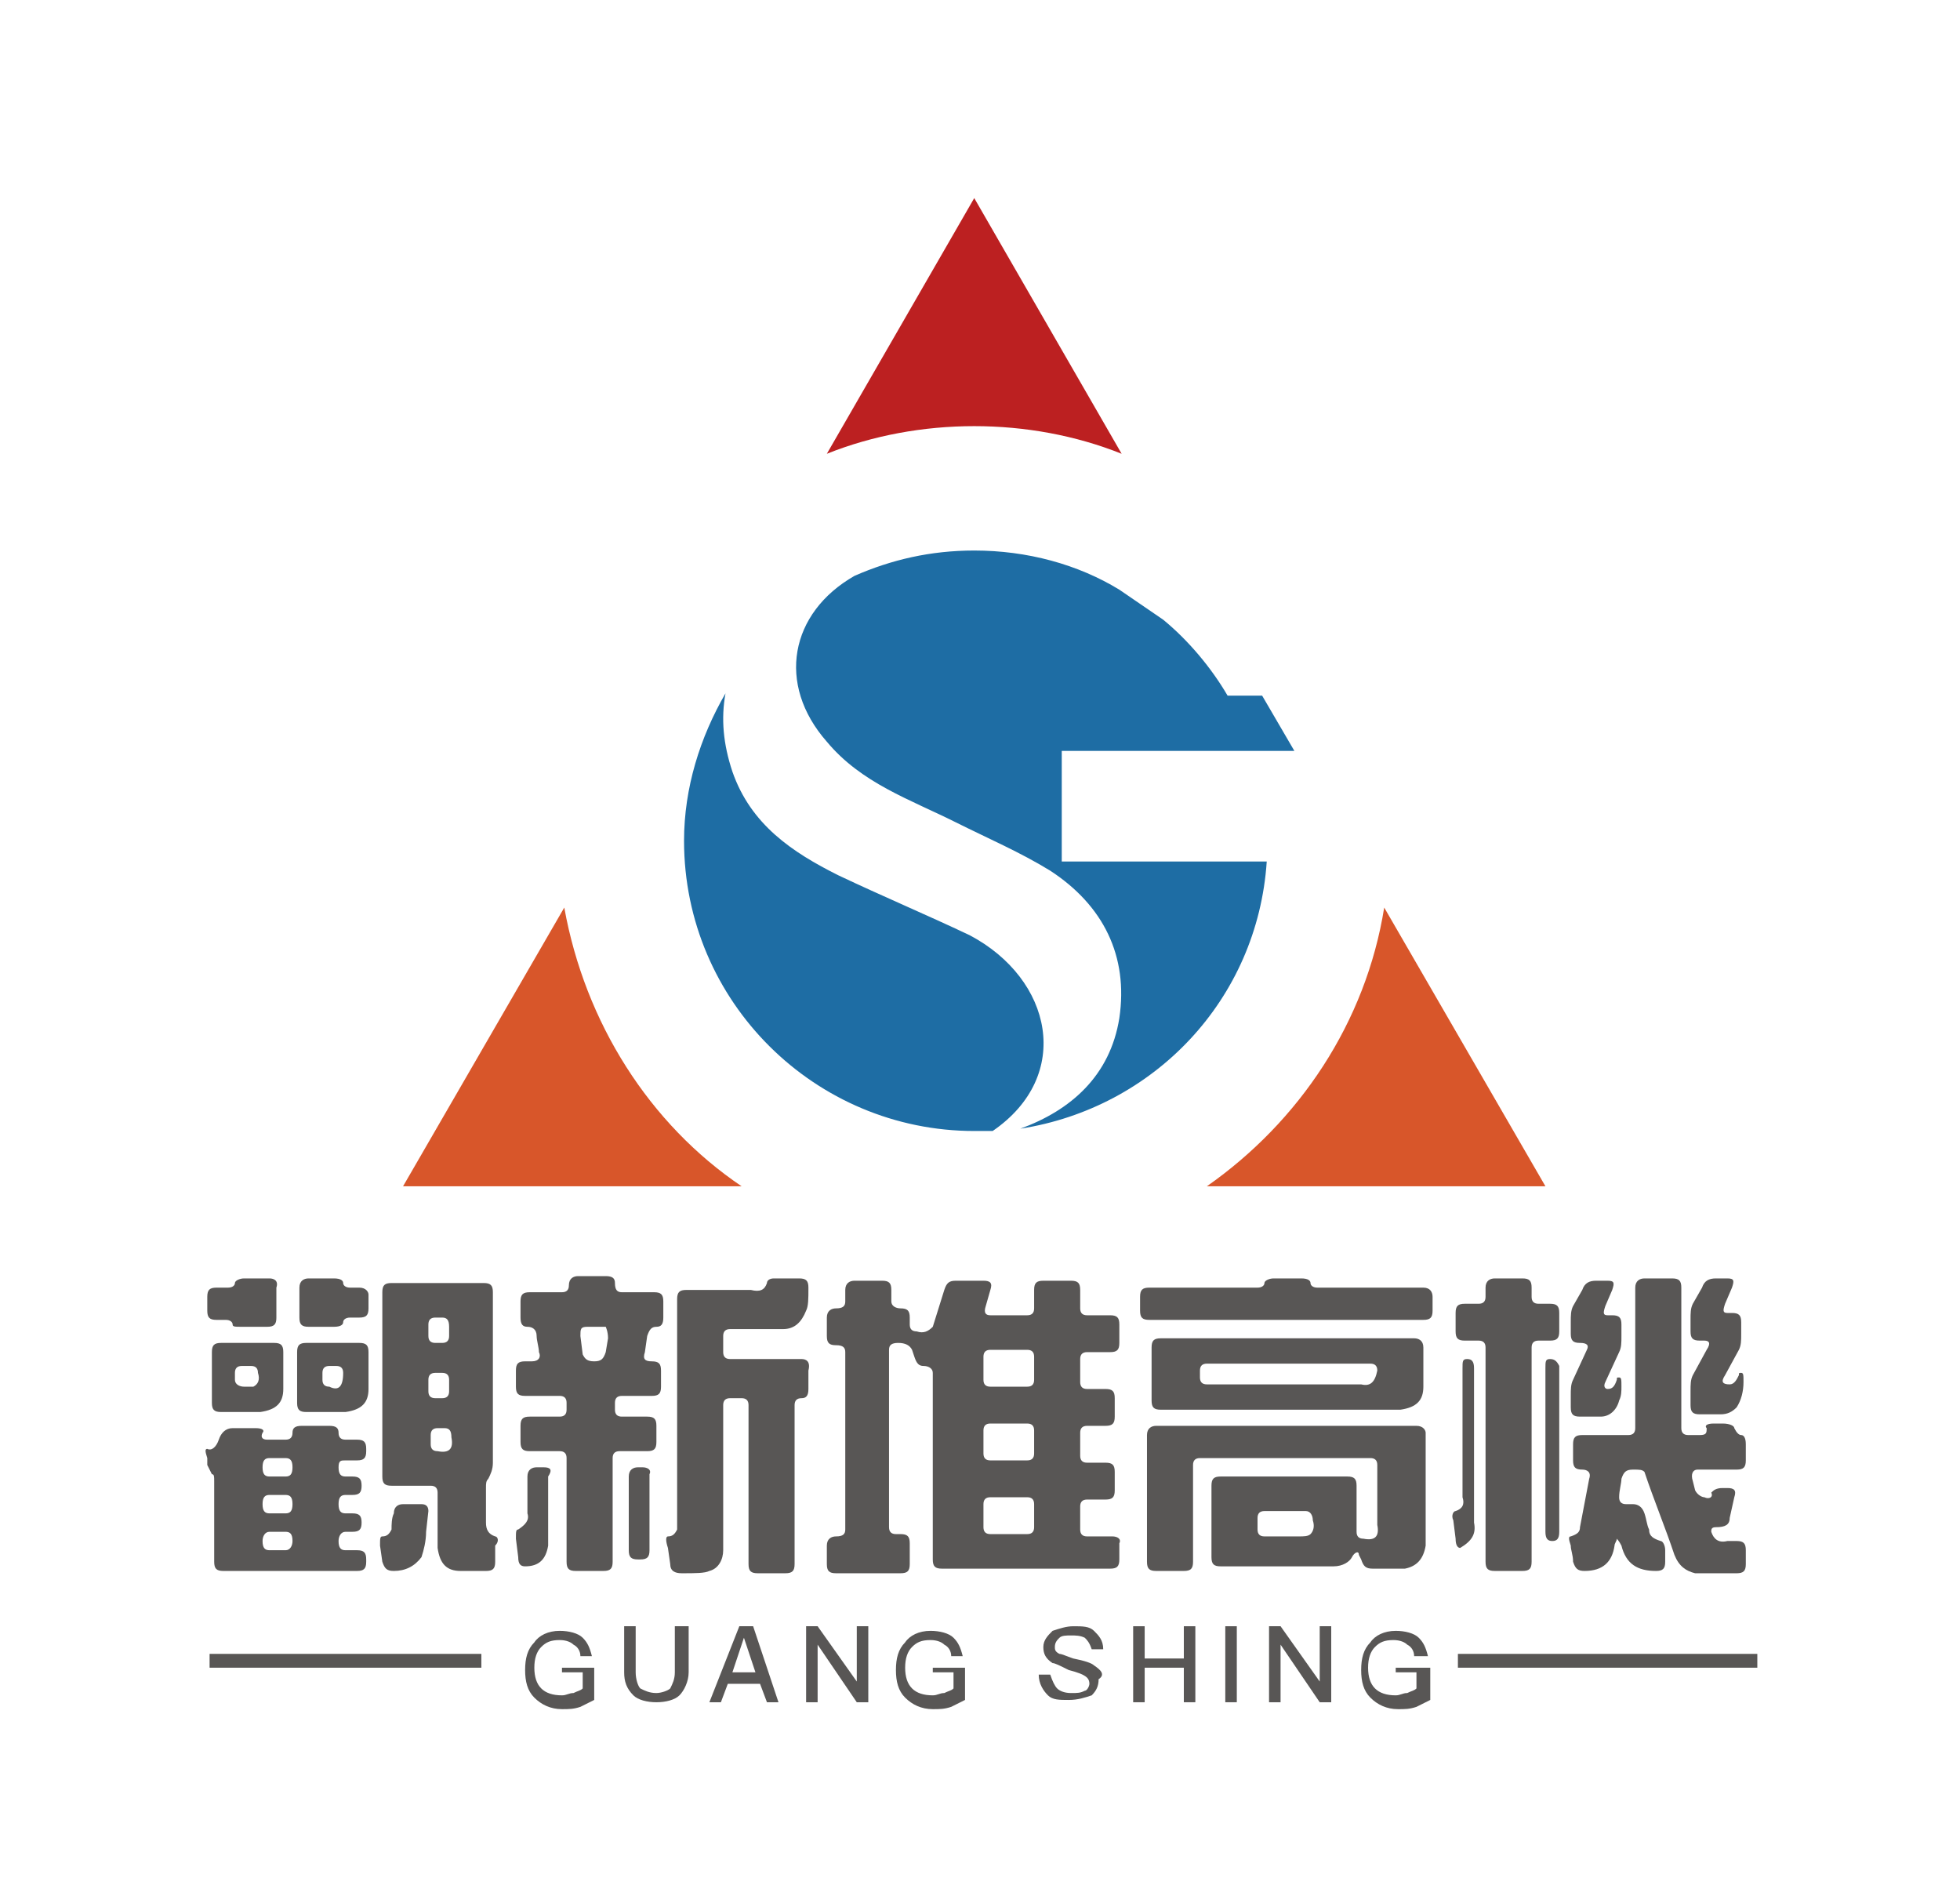 <?xml version="1.0" encoding="utf-8"?>
<!-- Generator: Adobe Illustrator 26.5.2, SVG Export Plug-In . SVG Version: 6.00 Build 0)  -->
<svg version="1.1" id="圖層_1" xmlns="http://www.w3.org/2000/svg" xmlns:xlink="http://www.w3.org/1999/xlink" x="0px" y="0px"
	 viewBox="0 0 85.1 82.6" style="enable-background:new 0 0 85.1 82.6;" xml:space="preserve">
<style type="text/css">
	.st0{fill:#585655;}
	.st1{fill:#D8562A;}
	.st2{fill:#BC2021;}
	.st3{fill:#1E6DA4;}
</style>
<g>
	<g>
		<g>
			<g>
				<g>
					<path class="st0" d="M15,63.4h0.5c0.3,0,0.4-0.1,0.4-0.4v-0.1c0-0.3-0.1-0.4-0.4-0.4H15c-0.2,0-0.3-0.1-0.3-0.3
						c0-0.2-0.1-0.3-0.4-0.3h-1.2c-0.3,0-0.4,0.1-0.4,0.3c0,0.2-0.1,0.3-0.3,0.3h-0.8c-0.2,0-0.3-0.1-0.2-0.3c0.1-0.1,0-0.2-0.3-0.2
						h-1c-0.3,0-0.5,0.2-0.6,0.5c-0.1,0.3-0.3,0.5-0.5,0.4c-0.1,0-0.1,0.1,0,0.4L9,63.6C9.1,63.8,9.2,64,9.2,64
						c0.1,0,0.1,0.1,0.1,0.3v3.5c0,0.3,0.1,0.4,0.4,0.4h5.8c0.3,0,0.4-0.1,0.4-0.4v-0.1c0-0.3-0.1-0.4-0.4-0.4H15
						c-0.2,0-0.3-0.1-0.3-0.4c0-0.2,0.1-0.4,0.3-0.4h0.3c0.3,0,0.4-0.1,0.4-0.4c0-0.3-0.1-0.4-0.4-0.4H15c-0.2,0-0.3-0.1-0.3-0.4
						c0-0.3,0.1-0.4,0.3-0.4h0.3c0.3,0,0.4-0.1,0.4-0.4s-0.1-0.4-0.4-0.4H15c-0.2,0-0.3-0.1-0.3-0.4S14.8,63.4,15,63.4z M12.4,67.3
						h-0.7c-0.2,0-0.3-0.1-0.3-0.4c0-0.2,0.1-0.4,0.3-0.4h0.7c0.2,0,0.3,0.1,0.3,0.4C12.7,67.1,12.6,67.3,12.4,67.3z M12.4,65.7
						h-0.7c-0.2,0-0.3-0.1-0.3-0.4c0-0.3,0.1-0.4,0.3-0.4h0.7c0.2,0,0.3,0.1,0.3,0.4C12.7,65.6,12.6,65.7,12.4,65.7z M12.4,64.1
						h-0.7c-0.2,0-0.3-0.1-0.3-0.4s0.1-0.4,0.3-0.4h0.7c0.2,0,0.3,0.1,0.3,0.4C12.7,64,12.6,64.1,12.4,64.1z M11.7,55.5h-1.1
						c-0.2,0-0.4,0.1-0.4,0.2c0,0.1-0.1,0.2-0.3,0.2H9.4c-0.3,0-0.4,0.1-0.4,0.4v0.6c0,0.3,0.1,0.4,0.4,0.4h0.4
						c0.2,0,0.3,0.1,0.3,0.2c0,0.1,0.1,0.1,0.4,0.1h1.1c0.3,0,0.4-0.1,0.4-0.4v-1.3C12.1,55.6,11.9,55.5,11.7,55.5z M11.9,58.3H9.6
						c-0.3,0-0.4,0.1-0.4,0.4v2.2c0,0.3,0.1,0.4,0.4,0.4h1.7c0.7-0.1,1-0.4,1-1v-1.6C12.3,58.4,12.2,58.3,11.9,58.3z M11,60.2
						c0,0-0.2,0-0.4,0c-0.2,0-0.4-0.1-0.4-0.3v-0.3c0-0.2,0.1-0.3,0.3-0.3h0.4c0.2,0,0.3,0.1,0.3,0.3C11.3,59.9,11.2,60.1,11,60.2z
						 M15.6,58.3h-2.3c-0.3,0-0.4,0.1-0.4,0.4v2.2c0,0.3,0.1,0.4,0.4,0.4H15c0.7-0.1,1-0.4,1-1v-1.6C16,58.4,15.9,58.3,15.6,58.3z
						 M14.3,60.2c-0.2,0-0.3-0.1-0.3-0.3v-0.3c0-0.2,0.1-0.3,0.3-0.3h0.3c0.2,0,0.3,0.1,0.3,0.3C14.9,60.2,14.7,60.4,14.3,60.2z
						 M15.6,55.9h-0.4c-0.2,0-0.3-0.1-0.3-0.2c0-0.1-0.1-0.2-0.4-0.2h-1.1c-0.2,0-0.4,0.1-0.4,0.4v1.3c0,0.3,0.1,0.4,0.4,0.4h1.1
						c0.3,0,0.4-0.1,0.4-0.2c0-0.1,0.1-0.2,0.3-0.2h0.4c0.3,0,0.4-0.1,0.4-0.4v-0.6C16,56.1,15.9,55.9,15.6,55.9z M18.3,65.3h-0.8
						c-0.2,0-0.4,0.1-0.4,0.4c-0.1,0.2-0.1,0.5-0.1,0.7c-0.1,0.2-0.2,0.3-0.4,0.3c-0.1,0-0.1,0.1-0.1,0.4l0.1,0.7
						c0.1,0.3,0.2,0.4,0.5,0.4c0.5,0,0.9-0.2,1.2-0.6c0.1-0.3,0.2-0.7,0.2-1.1l0.1-0.9C18.6,65.4,18.5,65.3,18.3,65.3z M21.5,66.7
						c-0.3-0.1-0.4-0.3-0.4-0.6v-1.5c0-0.2,0-0.3,0.1-0.4c0.1-0.2,0.2-0.4,0.2-0.7v-7.4c0-0.3-0.1-0.4-0.4-0.4h-4
						c-0.3,0-0.4,0.1-0.4,0.4v8c0,0.3,0.1,0.4,0.4,0.4h1.7c0.2,0,0.3,0.1,0.3,0.3v2.4c0.1,0.7,0.4,1,1,1h1.1c0.3,0,0.4-0.1,0.4-0.4
						v-0.7C21.7,66.9,21.6,66.7,21.5,66.7z M18.6,57.5c0-0.2,0.1-0.3,0.3-0.3h0.3c0.2,0,0.3,0.1,0.3,0.4V58c0,0.2-0.1,0.3-0.3,0.3
						h-0.3c-0.2,0-0.3-0.1-0.3-0.3V57.5z M18.6,59.9c0-0.2,0.1-0.3,0.3-0.3h0.3c0.2,0,0.3,0.1,0.3,0.3v0.5c0,0.2-0.1,0.3-0.3,0.3
						h-0.3c-0.2,0-0.3-0.1-0.3-0.3V59.9z M19,63c-0.2,0-0.3-0.1-0.3-0.3v-0.4c0-0.2,0.1-0.3,0.3-0.3h0.3c0.2,0,0.3,0.1,0.3,0.4
						C19.7,62.9,19.5,63.1,19,63z"/>
					<path class="st0" d="M28.1,58c0.1-0.3,0.2-0.4,0.4-0.4c0.2,0,0.3-0.1,0.3-0.4v-0.7c0-0.3-0.1-0.4-0.4-0.4H27
						c-0.2,0-0.3-0.1-0.3-0.4c0-0.2-0.1-0.3-0.4-0.3h-1.2c-0.2,0-0.4,0.1-0.4,0.4c0,0.2-0.1,0.3-0.3,0.3H23c-0.3,0-0.4,0.1-0.4,0.4
						v0.7c0,0.3,0.1,0.4,0.3,0.4c0.2,0,0.4,0.1,0.4,0.4c0,0.2,0.1,0.5,0.1,0.7c0.1,0.2,0,0.4-0.3,0.4h-0.3c-0.3,0-0.4,0.1-0.4,0.4
						v0.7c0,0.3,0.1,0.4,0.4,0.4h1.5c0.2,0,0.3,0.1,0.3,0.3v0.3c0,0.2-0.1,0.3-0.3,0.3H23c-0.3,0-0.4,0.1-0.4,0.4v0.7
						c0,0.3,0.1,0.4,0.4,0.4h1.3c0.2,0,0.3,0.1,0.3,0.3v4.5c0,0.3,0.1,0.4,0.4,0.4h1.2c0.3,0,0.4-0.1,0.4-0.4v-4.5
						c0-0.2,0.1-0.3,0.3-0.3h1.2c0.3,0,0.4-0.1,0.4-0.4v-0.7c0-0.3-0.1-0.4-0.4-0.4H27c-0.2,0-0.3-0.1-0.3-0.3v-0.3
						c0-0.2,0.1-0.3,0.3-0.3h1.3c0.3,0,0.4-0.1,0.4-0.4v-0.7c0-0.3-0.1-0.4-0.4-0.4c-0.3,0-0.4-0.1-0.3-0.4L28.1,58z M26.4,58.1
						l-0.1,0.6c-0.1,0.3-0.2,0.4-0.5,0.4c-0.3,0-0.4-0.1-0.5-0.3l-0.1-0.8c0-0.3,0-0.4,0.3-0.4h0.8C26.3,57.6,26.4,57.8,26.4,58.1z
						 M23.6,63.7h-0.3c-0.2,0-0.4,0.1-0.4,0.4v1.6c0.1,0.3-0.1,0.5-0.4,0.7c-0.1,0-0.1,0.1-0.1,0.4l0.1,0.8c0,0.3,0.1,0.4,0.3,0.4
						c0.6,0,0.9-0.3,1-0.9v-3C24,63.8,23.9,63.7,23.6,63.7z M27.9,63.7h-0.2c-0.2,0-0.4,0.1-0.4,0.4v3.2c0,0.3,0.1,0.4,0.4,0.4h0.1
						c0.3,0,0.4-0.1,0.4-0.4v-3.3C28.3,63.8,28.1,63.7,27.9,63.7z M34.8,59h-3.1c-0.2,0-0.3-0.1-0.3-0.3v-0.7c0-0.2,0.1-0.3,0.3-0.3
						H34c0.5,0,0.8-0.3,1-0.8c0.1-0.2,0.1-0.5,0.1-1c0-0.3-0.1-0.4-0.4-0.4h-1.1c-0.2,0-0.3,0.1-0.3,0.2C33.2,56,33,56.1,32.6,56
						h-2.8c-0.3,0-0.4,0.1-0.4,0.4V66l0,0.4c-0.1,0.2-0.2,0.3-0.4,0.3c-0.1,0-0.1,0.2,0,0.5l0.1,0.7c0,0.3,0.2,0.4,0.5,0.4
						c0.6,0,1,0,1.2-0.1c0.4-0.1,0.6-0.5,0.6-0.9v-6.3c0-0.2,0.1-0.3,0.3-0.3h0.5c0.2,0,0.3,0.1,0.3,0.3v6.9c0,0.3,0.1,0.4,0.4,0.4
						h1.2c0.3,0,0.4-0.1,0.4-0.4v-6.9c0-0.2,0.1-0.3,0.3-0.3c0.2,0,0.3-0.1,0.3-0.4v-0.8C35.2,59.1,35,59,34.8,59z"/>
					<path class="st0" d="M48.3,66.7h-1.1c-0.2,0-0.3-0.1-0.3-0.3v-1c0-0.2,0.1-0.3,0.3-0.3H48c0.3,0,0.4-0.1,0.4-0.4v-0.8
						c0-0.3-0.1-0.4-0.4-0.4h-0.8c-0.2,0-0.3-0.1-0.3-0.3v-1c0-0.2,0.1-0.3,0.3-0.3H48c0.3,0,0.4-0.1,0.4-0.4v-0.8
						c0-0.3-0.1-0.4-0.4-0.4h-0.8c-0.2,0-0.3-0.1-0.3-0.3v-1c0-0.2,0.1-0.3,0.3-0.3h1c0.3,0,0.4-0.1,0.4-0.4v-0.8
						c0-0.3-0.1-0.4-0.4-0.4h-1c-0.2,0-0.3-0.1-0.3-0.3v-0.8c0-0.3-0.1-0.4-0.4-0.4h-1.2c-0.3,0-0.4,0.1-0.4,0.4v0.8
						c0,0.2-0.1,0.3-0.3,0.3H43c-0.2,0-0.3-0.1-0.2-0.4L43,56c0.1-0.3,0-0.4-0.3-0.4h-1.2c-0.3,0-0.4,0.1-0.5,0.4l-0.5,1.6
						c-0.2,0.2-0.4,0.3-0.7,0.2c-0.2,0-0.3-0.1-0.3-0.3v-0.3c0-0.3-0.1-0.4-0.4-0.4c-0.2,0-0.4-0.1-0.4-0.3v-0.5
						c0-0.3-0.1-0.4-0.4-0.4h-1.2c-0.2,0-0.4,0.1-0.4,0.4v0.5c0,0.2-0.1,0.3-0.4,0.3c-0.2,0-0.4,0.1-0.4,0.4v0.8
						c0,0.3,0.1,0.4,0.4,0.4c0.3,0,0.4,0.1,0.4,0.3v7.7c0,0.2-0.1,0.3-0.4,0.3c-0.2,0-0.4,0.1-0.4,0.4v0.8c0,0.3,0.1,0.4,0.4,0.4
						h2.8c0.3,0,0.4-0.1,0.4-0.4V67c0-0.3-0.1-0.4-0.4-0.4h-0.2c-0.2,0-0.3-0.1-0.3-0.3v-7.7c0-0.2,0.1-0.3,0.4-0.3
						c0.3,0,0.5,0.1,0.6,0.3l0.1,0.3c0.1,0.3,0.2,0.4,0.4,0.4c0.2,0,0.4,0.1,0.4,0.3v8.1c0,0.3,0.1,0.4,0.4,0.4h7.3
						c0.3,0,0.4-0.1,0.4-0.4v-0.7C48.7,66.8,48.5,66.7,48.3,66.7z M44.9,66.3c0,0.2-0.1,0.3-0.3,0.3h-1.6c-0.2,0-0.3-0.1-0.3-0.3v-1
						c0-0.2,0.1-0.3,0.3-0.3h1.6c0.2,0,0.3,0.1,0.3,0.3V66.3z M44.9,63.1c0,0.2-0.1,0.3-0.3,0.3h-1.6c-0.2,0-0.3-0.1-0.3-0.3v-1
						c0-0.2,0.1-0.3,0.3-0.3h1.6c0.2,0,0.3,0.1,0.3,0.3V63.1z M44.9,59.9c0,0.2-0.1,0.3-0.3,0.3h-1.6c-0.2,0-0.3-0.1-0.3-0.3v-1
						c0-0.2,0.1-0.3,0.3-0.3h1.6c0.2,0,0.3,0.1,0.3,0.3V59.9z"/>
					<path class="st0" d="M61.8,55.9h-4.6c-0.2,0-0.3-0.1-0.3-0.2c0-0.1-0.1-0.2-0.4-0.2h-1.2c-0.2,0-0.4,0.1-0.4,0.2
						c0,0.1-0.1,0.2-0.3,0.2h-4.7c-0.3,0-0.4,0.1-0.4,0.4v0.6c0,0.3,0.1,0.4,0.4,0.4h11.9c0.3,0,0.4-0.1,0.4-0.4v-0.6
						C62.2,56.1,62.1,55.9,61.8,55.9z M61.5,61.9H50.2c-0.2,0-0.4,0.1-0.4,0.4v5.5c0,0.3,0.1,0.4,0.4,0.4h1.2c0.3,0,0.4-0.1,0.4-0.4
						v-4.2c0-0.2,0.1-0.3,0.3-0.3h7.4c0.2,0,0.3,0.1,0.3,0.3v2.6c0.1,0.5-0.1,0.7-0.6,0.6c-0.2,0-0.3-0.1-0.3-0.3v-2
						c0-0.3-0.1-0.4-0.4-0.4H53c-0.3,0-0.4,0.1-0.4,0.4v3.1c0,0.3,0.1,0.4,0.4,0.4h4.9c0.4,0,0.7-0.2,0.8-0.4
						c0.1-0.2,0.3-0.3,0.3-0.1l0.1,0.2c0.1,0.3,0.2,0.4,0.5,0.4l1.4,0c0.5-0.1,0.8-0.4,0.9-1v-4.9C61.9,62.1,61.8,61.9,61.5,61.9z
						 M56.9,66.6c-0.1,0.1-0.3,0.1-0.5,0.1h-1.5c-0.2,0-0.3-0.1-0.3-0.3v-0.5c0-0.2,0.1-0.3,0.3-0.3h1.8c0.2,0,0.3,0.2,0.3,0.4
						C57.1,66.3,57,66.5,56.9,66.6z M61.4,58.1h-11c-0.3,0-0.4,0.1-0.4,0.4v2.3c0,0.3,0.1,0.4,0.4,0.4h10.4c0.7-0.1,1-0.4,1-1v-1.7
						C61.8,58.2,61.6,58.1,61.4,58.1z M59.1,60.1h-6.7c-0.2,0-0.3-0.1-0.3-0.3v-0.3c0-0.2,0.1-0.3,0.3-0.3h7.1
						c0.2,0,0.3,0.1,0.3,0.3C59.7,60,59.5,60.2,59.1,60.1z"/>
					<path class="st0" d="M64,66.1v-6.7c0-0.3-0.1-0.4-0.3-0.4c-0.2,0-0.2,0.1-0.2,0.4V65c0.1,0.3,0,0.5-0.3,0.6
						c-0.1,0-0.2,0.2-0.1,0.4l0.1,0.8c0,0.3,0.1,0.4,0.2,0.4C63.9,66.9,64.1,66.6,64,66.1z M67.3,56.6h-0.5c-0.2,0-0.3-0.1-0.3-0.3
						v-0.4c0-0.3-0.1-0.4-0.4-0.4h-1.2c-0.2,0-0.4,0.1-0.4,0.4v0.4c0,0.2-0.1,0.3-0.3,0.3h-0.6c-0.3,0-0.4,0.1-0.4,0.4v0.8
						c0,0.3,0.1,0.4,0.4,0.4h0.6c0.2,0,0.3,0.1,0.3,0.3v9.3c0,0.3,0.1,0.4,0.4,0.4h1.2c0.3,0,0.4-0.1,0.4-0.4v-9.3
						c0-0.2,0.1-0.3,0.3-0.3h0.5c0.3,0,0.4-0.1,0.4-0.4V57C67.7,56.7,67.6,56.6,67.3,56.6z M67.3,59c-0.2,0-0.2,0.1-0.2,0.4v7.1
						c0,0.3,0.1,0.4,0.3,0.4s0.3-0.1,0.3-0.4v-7.2C67.6,59.1,67.5,59,67.3,59z M73.7,63.8h1.7c0.3,0,0.4-0.1,0.4-0.4v-0.7
						c0-0.3-0.1-0.4-0.2-0.4c-0.1,0-0.2-0.1-0.3-0.3c0-0.1-0.2-0.2-0.5-0.2h-0.4c-0.3,0-0.4,0.1-0.3,0.2c0,0.2,0,0.3-0.3,0.3h-0.5
						c-0.2,0-0.3-0.1-0.3-0.3v-6.1c0-0.3-0.1-0.4-0.4-0.4h-1.2c-0.2,0-0.4,0.1-0.4,0.4V62c0,0.2-0.1,0.3-0.3,0.3h-2
						c-0.3,0-0.4,0.1-0.4,0.4v0.7c0,0.3,0.1,0.4,0.4,0.4c0.2,0,0.4,0.1,0.3,0.4l-0.4,2.1c0,0.2-0.1,0.3-0.4,0.4
						c-0.1,0-0.1,0.1,0,0.4c0,0.2,0.1,0.4,0.1,0.7c0.1,0.3,0.2,0.4,0.5,0.4c0.8,0,1.2-0.4,1.3-1.1c0-0.1,0.1-0.2,0.1-0.3
						c0,0,0.1,0.1,0.2,0.3c0.2,0.8,0.7,1.1,1.5,1.1c0.3,0,0.4-0.1,0.4-0.4v-0.5c0-0.2-0.1-0.4-0.2-0.4c-0.3-0.1-0.5-0.2-0.5-0.5
						c-0.1-0.2-0.1-0.4-0.2-0.7c-0.1-0.3-0.3-0.4-0.5-0.4h-0.3c-0.2,0-0.3-0.1-0.3-0.3c0-0.3,0.1-0.6,0.1-0.8
						c0.1-0.3,0.2-0.4,0.5-0.4c0.3,0,0.4,0,0.5,0.1c0.4,1.2,0.9,2.4,1.3,3.6c0.2,0.5,0.5,0.7,0.9,0.8h1.8c0.3,0,0.4-0.1,0.4-0.4
						v-0.6c0-0.3-0.1-0.4-0.4-0.4H75c-0.4,0.1-0.6-0.1-0.7-0.4c0-0.1,0-0.2,0.2-0.2c0.4,0,0.6-0.1,0.6-0.4l0.2-0.9
						c0.1-0.3,0-0.4-0.3-0.4h-0.2c-0.3,0-0.4,0.1-0.5,0.2C74.4,65,74.2,65.1,74,65c-0.1,0-0.3-0.1-0.4-0.3l-0.1-0.4
						C73.4,64,73.5,63.8,73.7,63.8z M70.3,58.7c0.1-0.2,0.1-0.4,0.1-0.7v-0.5c0-0.3-0.1-0.4-0.4-0.4h-0.2c-0.2,0-0.2-0.1-0.1-0.4
						l0.3-0.7c0.1-0.3,0.1-0.4-0.2-0.4h-0.5c-0.3,0-0.5,0.1-0.6,0.4l-0.4,0.7c-0.1,0.2-0.1,0.4-0.1,0.7v0.5c0,0.3,0.1,0.4,0.4,0.4
						c0.3,0,0.4,0.1,0.3,0.3l-0.6,1.3c-0.1,0.2-0.1,0.4-0.1,0.7v0.5c0,0.3,0.1,0.4,0.4,0.4c0.3,0,0.6,0,0.9,0c0.4,0,0.7-0.3,0.8-0.7
						c0.1-0.2,0.1-0.4,0.1-0.6c0-0.3,0-0.4-0.1-0.4c-0.1,0-0.1,0-0.1,0.1c-0.1,0.3-0.2,0.4-0.4,0.4c-0.1,0-0.2-0.1-0.1-0.3
						L70.3,58.7z M75.7,60c0-0.3,0-0.4-0.1-0.4c-0.1,0-0.1,0-0.1,0.1c-0.1,0.2-0.2,0.4-0.4,0.4c-0.3,0-0.4-0.1-0.2-0.4l0.6-1.1
						c0.1-0.2,0.1-0.4,0.1-0.7v-0.5c0-0.3-0.1-0.4-0.4-0.4H75c-0.2,0-0.2-0.1-0.1-0.4l0.3-0.7c0.1-0.3,0.1-0.4-0.2-0.4h-0.5
						c-0.3,0-0.5,0.1-0.6,0.4l-0.4,0.7c-0.1,0.2-0.1,0.4-0.1,0.7v0.5c0,0.3,0.1,0.4,0.4,0.4H74c0.2,0,0.3,0.1,0.1,0.4l-0.6,1.1
						c-0.1,0.2-0.1,0.4-0.1,0.7V61c0,0.3,0.1,0.4,0.4,0.4h0.9c0.3,0,0.5-0.1,0.7-0.3C75.6,60.8,75.7,60.4,75.7,60z"/>
				</g>
			</g>
		</g>
		<g>
			<path class="st1" d="M60.1,39.4c-0.8,5-3.7,9.3-7.7,12.1h14.7L60.1,39.4z"/>
			<path class="st2" d="M42.3,18.5c2.2,0,4.4,0.4,6.4,1.2L42.3,8.6l-6.4,11.1C37.9,18.9,40.1,18.5,42.3,18.5z"/>
			<path class="st1" d="M24.5,39.4l-7,12.1h14.7C28.2,48.8,25.4,44.4,24.5,39.4z"/>
			<path class="st3" d="M42.1,40.6c-1.9-0.9-3.8-1.7-5.7-2.6c-2-1-3.8-2.2-4.6-4.5c-0.4-1.2-0.5-2.3-0.3-3.4
				c-1.1,1.9-1.8,4.1-1.8,6.4c0,7,5.7,12.6,12.6,12.6c0.3,0,0.5,0,0.8,0h0C46.6,46.7,45.7,42.5,42.1,40.6z M46.1,32.6h10.1l-1.4-2.4
				h-1.5c-0.7-1.2-1.7-2.4-2.8-3.3l-1.9-1.3c-1.8-1.1-4-1.7-6.3-1.7c-1.9,0-3.6,0.4-5.2,1.1h0c0,0,0,0,0,0c-2.8,1.6-3.4,4.7-1.2,7.2
				c1.5,1.8,3.6,2.5,5.6,3.5c1.4,0.7,2.8,1.3,4.1,2.1c2.3,1.5,3.4,3.7,3,6.4c-0.4,2.5-2.1,4-4.3,4.8c5.8-0.9,10.3-5.6,10.7-11.6
				h-8.9V32.6z M46,32L46,32L46,32C46,31.9,46,32,46,32z"/>
		</g>
	</g>
	<g>
		<path class="st0" d="M24.4,72.2v0.4h0.9v0.7c-0.1,0.1-0.2,0.1-0.4,0.2c-0.2,0-0.3,0.1-0.5,0.1c-0.4,0-0.7-0.1-0.9-0.3
			c-0.2-0.2-0.3-0.5-0.3-0.9c0-0.4,0.1-0.7,0.3-0.9c0.2-0.2,0.4-0.3,0.8-0.3c0.3,0,0.5,0.1,0.6,0.2c0.2,0.1,0.3,0.3,0.3,0.5h0.5
			c-0.1-0.4-0.2-0.6-0.4-0.8c-0.2-0.2-0.6-0.3-1-0.3c-0.5,0-0.9,0.2-1.1,0.5c-0.3,0.3-0.4,0.7-0.4,1.2c0,0.5,0.1,0.9,0.4,1.2
			c0.3,0.3,0.7,0.5,1.2,0.5c0.3,0,0.5,0,0.8-0.1c0.2-0.1,0.4-0.2,0.6-0.3v-1.4H24.4z"/>
		<path class="st0" d="M29.3,70.6v2c0,0.3-0.1,0.5-0.2,0.7c-0.1,0.1-0.4,0.2-0.6,0.2c-0.3,0-0.5-0.1-0.7-0.2
			c-0.1-0.1-0.2-0.4-0.2-0.7v-2h-0.5v2c0,0.4,0.1,0.7,0.4,1c0.2,0.2,0.6,0.3,1,0.3c0.4,0,0.8-0.1,1-0.3c0.2-0.2,0.4-0.6,0.4-1v-2
			H29.3z"/>
		<path class="st0" d="M32.7,70.6h-0.6l-1.3,3.3h0.5l0.3-0.8h1.4l0.3,0.8h0.5L32.7,70.6z M31.8,72.6l0.5-1.5h0l0.5,1.5H31.8z"/>
		<path class="st0" d="M37.2,70.6v2.4h0l-1.7-2.4H35v3.3h0.5v-2.5h0l1.7,2.5h0.5v-3.3H37.2z"/>
		<path class="st0" d="M40.5,72.2v0.4h0.9v0.7c-0.1,0.1-0.2,0.1-0.4,0.2c-0.2,0-0.3,0.1-0.5,0.1c-0.4,0-0.7-0.1-0.9-0.3
			c-0.2-0.2-0.3-0.5-0.3-0.9c0-0.4,0.1-0.7,0.3-0.9c0.2-0.2,0.4-0.3,0.8-0.3c0.3,0,0.5,0.1,0.6,0.2c0.2,0.1,0.3,0.3,0.3,0.5h0.5
			c-0.1-0.4-0.2-0.6-0.4-0.8c-0.2-0.2-0.6-0.3-1-0.3c-0.5,0-0.9,0.2-1.1,0.5c-0.3,0.3-0.4,0.7-0.4,1.2c0,0.5,0.1,0.9,0.4,1.2
			c0.3,0.3,0.7,0.5,1.2,0.5c0.3,0,0.5,0,0.8-0.1c0.2-0.1,0.4-0.2,0.6-0.3v-1.4H40.5z"/>
		<path class="st0" d="M47.5,72.3c-0.1-0.1-0.4-0.2-0.9-0.3c-0.3-0.1-0.5-0.2-0.6-0.2c-0.2-0.1-0.2-0.2-0.2-0.3
			c0-0.2,0.1-0.3,0.2-0.4c0.1-0.1,0.3-0.1,0.5-0.1c0.2,0,0.4,0,0.6,0.1c0.1,0.1,0.2,0.2,0.3,0.5h0.5c0-0.4-0.2-0.6-0.4-0.8
			c-0.2-0.2-0.5-0.2-0.9-0.2c-0.3,0-0.6,0.1-0.9,0.2c-0.2,0.2-0.4,0.4-0.4,0.7s0.1,0.5,0.4,0.7c0.1,0,0.3,0.1,0.7,0.3
			c0.4,0.1,0.6,0.2,0.6,0.2c0.2,0.1,0.3,0.2,0.3,0.4c0,0.1-0.1,0.3-0.2,0.3c-0.2,0.1-0.3,0.1-0.6,0.1c-0.3,0-0.5-0.1-0.6-0.2
			c-0.1-0.1-0.2-0.3-0.3-0.6h-0.5c0,0.4,0.2,0.7,0.4,0.9c0.2,0.2,0.5,0.2,0.9,0.2c0.4,0,0.7-0.1,1-0.2c0.2-0.2,0.3-0.4,0.3-0.7
			C48,72.7,47.8,72.5,47.5,72.3z"/>
		<path class="st0" d="M51.4,70.6V72h-1.7v-1.4h-0.5v3.3h0.5v-1.5h1.7v1.5h0.5v-3.3H51.4z"/>
		<path class="st0" d="M53.2,70.6v3.3h0.5v-3.3H53.2z"/>
		<path class="st0" d="M57.3,70.6v2.4h0l-1.7-2.4h-0.5v3.3h0.5v-2.5h0l1.7,2.5h0.5v-3.3H57.3z"/>
		<path class="st0" d="M60.6,72.2v0.4h0.9v0.7c-0.1,0.1-0.2,0.1-0.4,0.2c-0.2,0-0.3,0.1-0.5,0.1c-0.4,0-0.7-0.1-0.9-0.3
			c-0.2-0.2-0.3-0.5-0.3-0.9c0-0.4,0.1-0.7,0.3-0.9c0.2-0.2,0.4-0.3,0.8-0.3c0.3,0,0.5,0.1,0.6,0.2c0.2,0.1,0.3,0.3,0.3,0.5H62
			c-0.1-0.4-0.2-0.6-0.4-0.8c-0.2-0.2-0.6-0.3-1-0.3c-0.5,0-0.9,0.2-1.1,0.5c-0.3,0.3-0.4,0.7-0.4,1.2c0,0.5,0.1,0.9,0.4,1.2
			c0.3,0.3,0.7,0.5,1.2,0.5c0.3,0,0.5,0,0.8-0.1c0.2-0.1,0.4-0.2,0.6-0.3v-1.4H60.6z"/>
	</g>
	<rect x="9.1" y="71.8" class="st0" width="11.8" height="0.6"/>
	<rect x="63.3" y="71.8" class="st0" width="13" height="0.6"/>
	<rect x="58.6" y="66.1" class="st0" width="0" height="0.7"/>
</g>
</svg>
